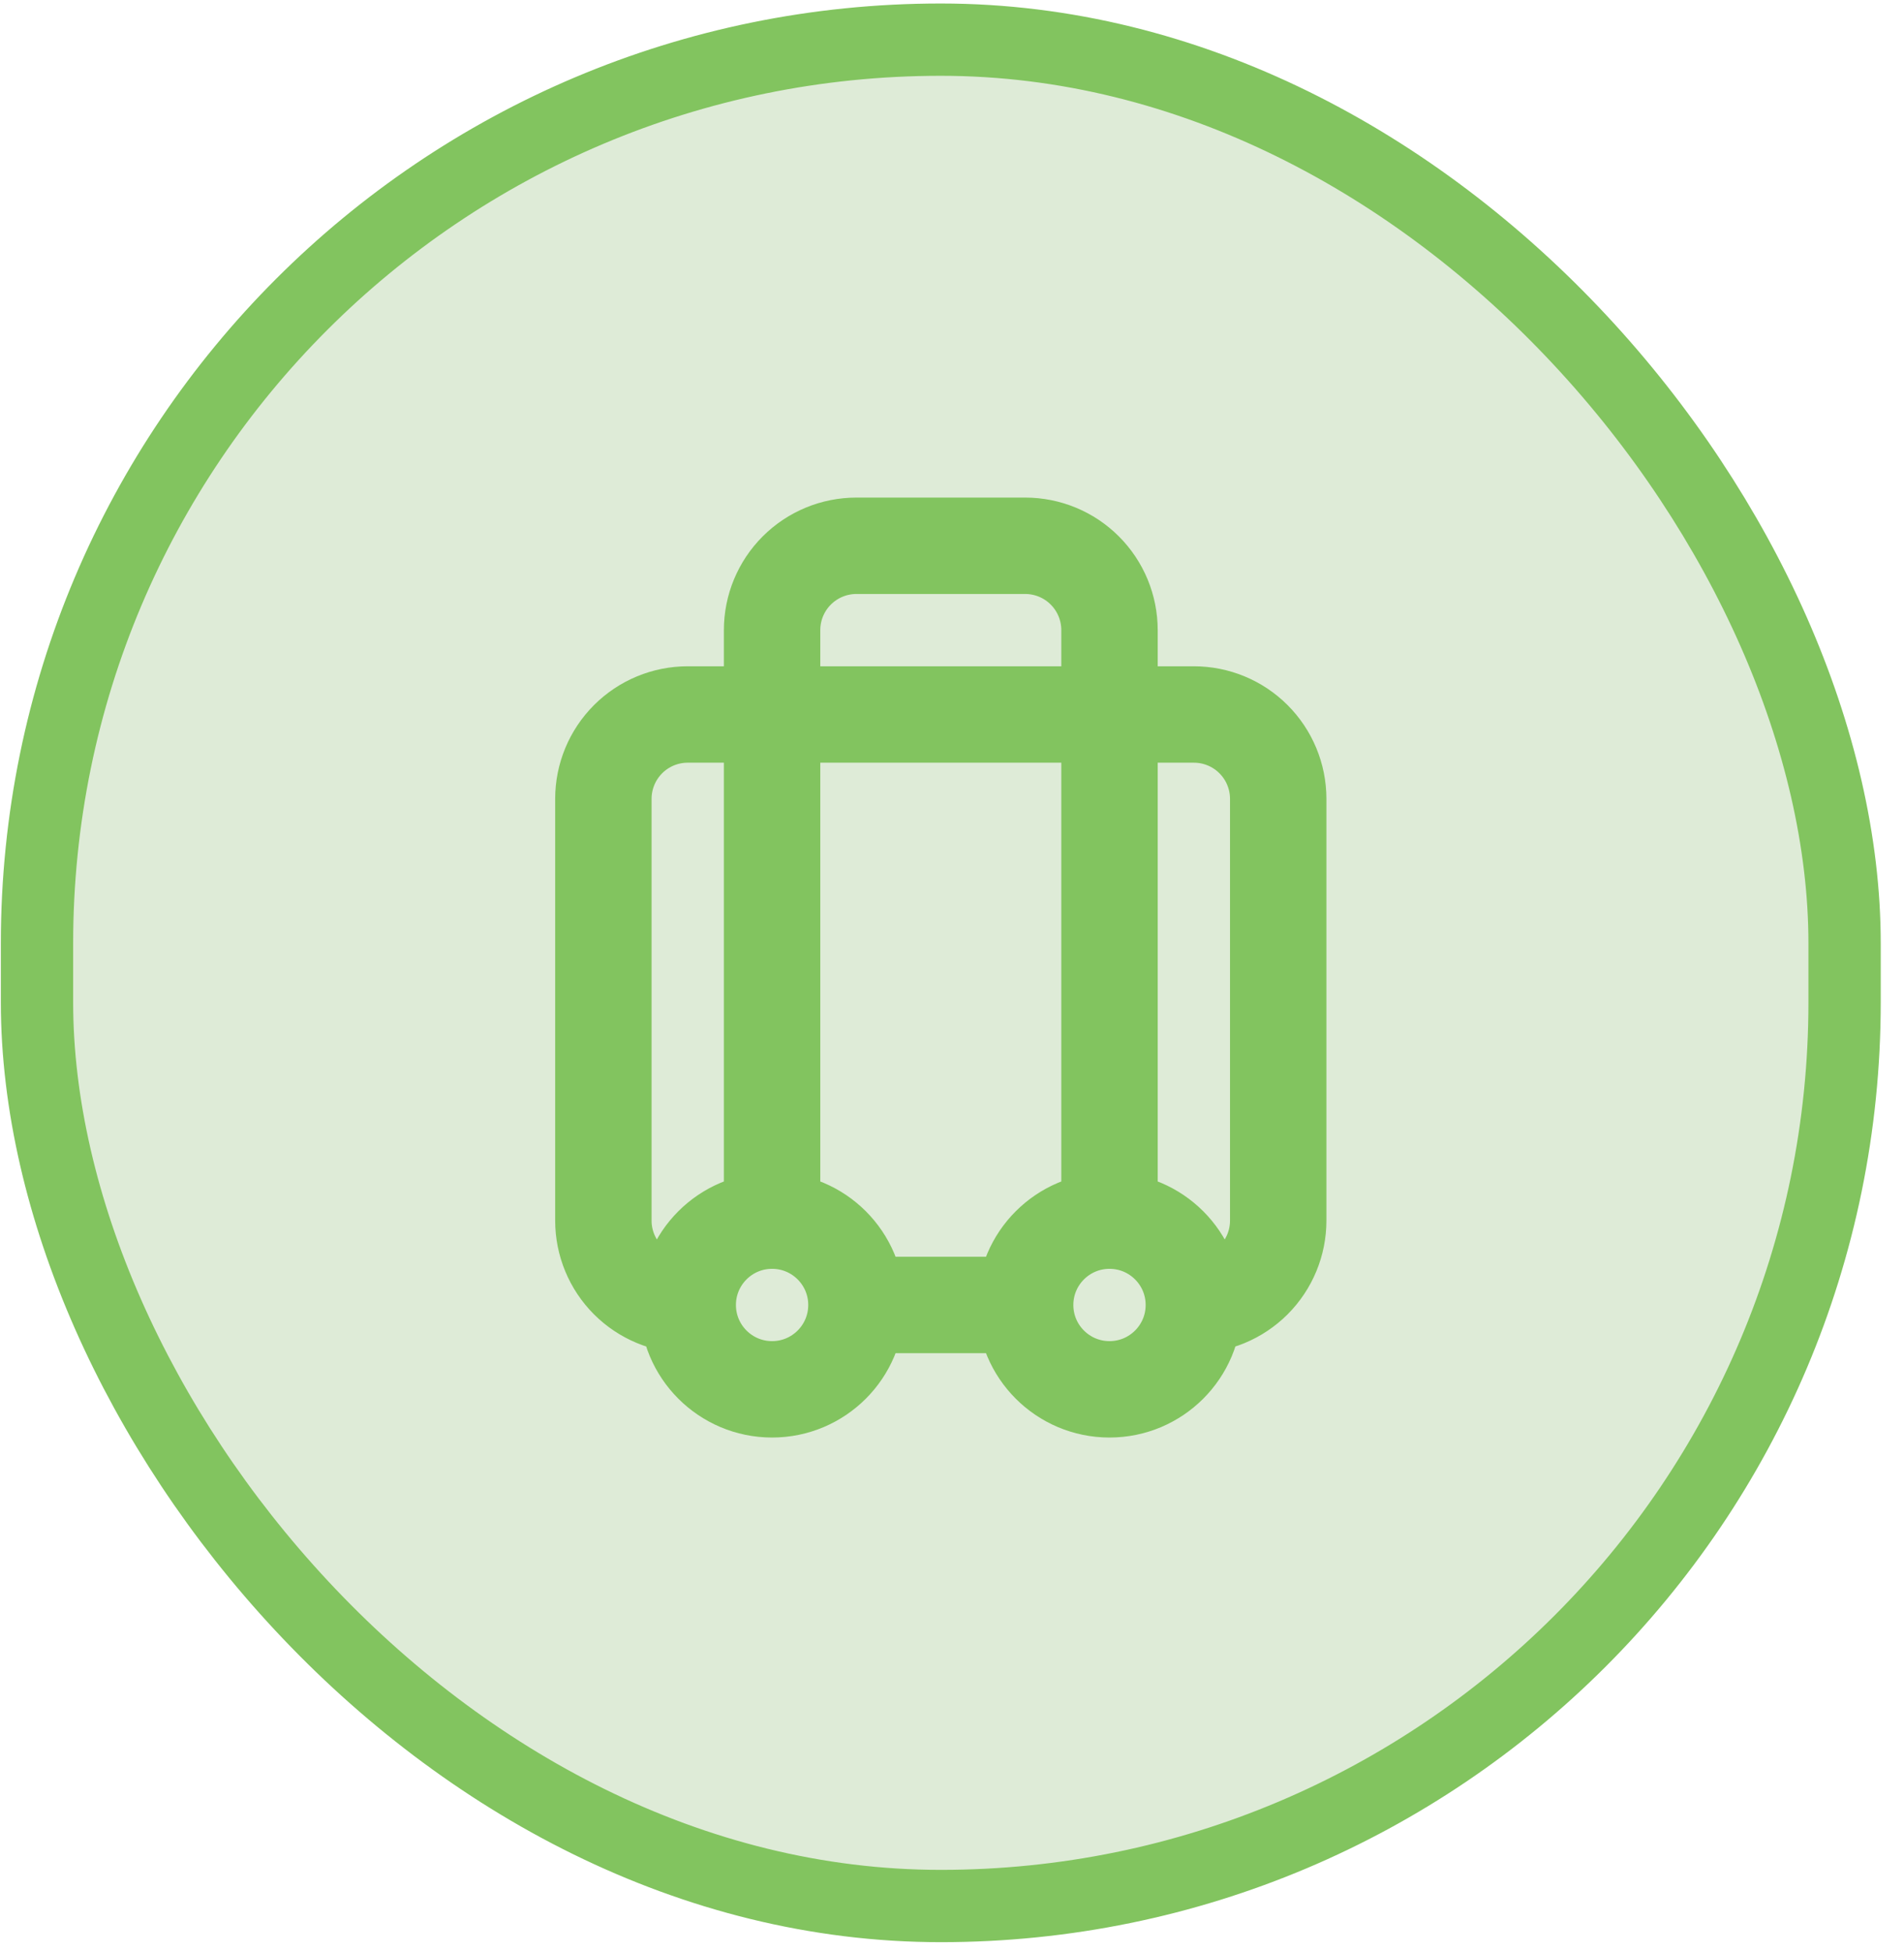 <svg width="79" height="81" viewBox="0 0 79 81" fill="none" xmlns="http://www.w3.org/2000/svg">
<rect x="1.535" y="1.645" width="75" height="77.438" rx="37.5" fill="#DEEBD7"/>
<rect x="1.535" y="1.645" width="75" height="77.438" rx="37.5" stroke="#82C45F" stroke-width="3"/>
<path d="M28.535 54.145C27.607 54.145 26.717 53.776 26.06 53.12C25.404 52.463 25.035 51.573 25.035 50.645V33.145C25.035 32.216 25.404 31.326 26.06 30.67C26.717 30.013 27.607 29.645 28.535 29.645H49.535C50.463 29.645 51.354 30.013 52.01 30.67C52.666 31.326 53.035 32.216 53.035 33.145V50.645C53.035 51.573 52.666 52.463 52.01 53.12C51.354 53.776 50.463 54.145 49.535 54.145M28.535 54.145C28.535 56.078 30.102 57.645 32.035 57.645C33.968 57.645 35.535 56.078 35.535 54.145M28.535 54.145C28.535 52.212 30.102 50.645 32.035 50.645M49.535 54.145C49.535 56.078 47.968 57.645 46.035 57.645C44.102 57.645 42.535 56.078 42.535 54.145M49.535 54.145C49.535 52.212 47.968 50.645 46.035 50.645M32.035 50.645V26.145C32.035 25.216 32.404 24.326 33.06 23.67C33.717 23.013 34.607 22.645 35.535 22.645H42.535C43.463 22.645 44.354 23.013 45.01 23.67C45.666 24.326 46.035 25.216 46.035 26.145V50.645M32.035 50.645C33.968 50.645 35.535 52.212 35.535 54.145M46.035 50.645C44.102 50.645 42.535 52.212 42.535 54.145M35.535 54.145H42.535" stroke="#82C45F" stroke-width="4" stroke-linecap="round" stroke-linejoin="round"/>
</svg>
